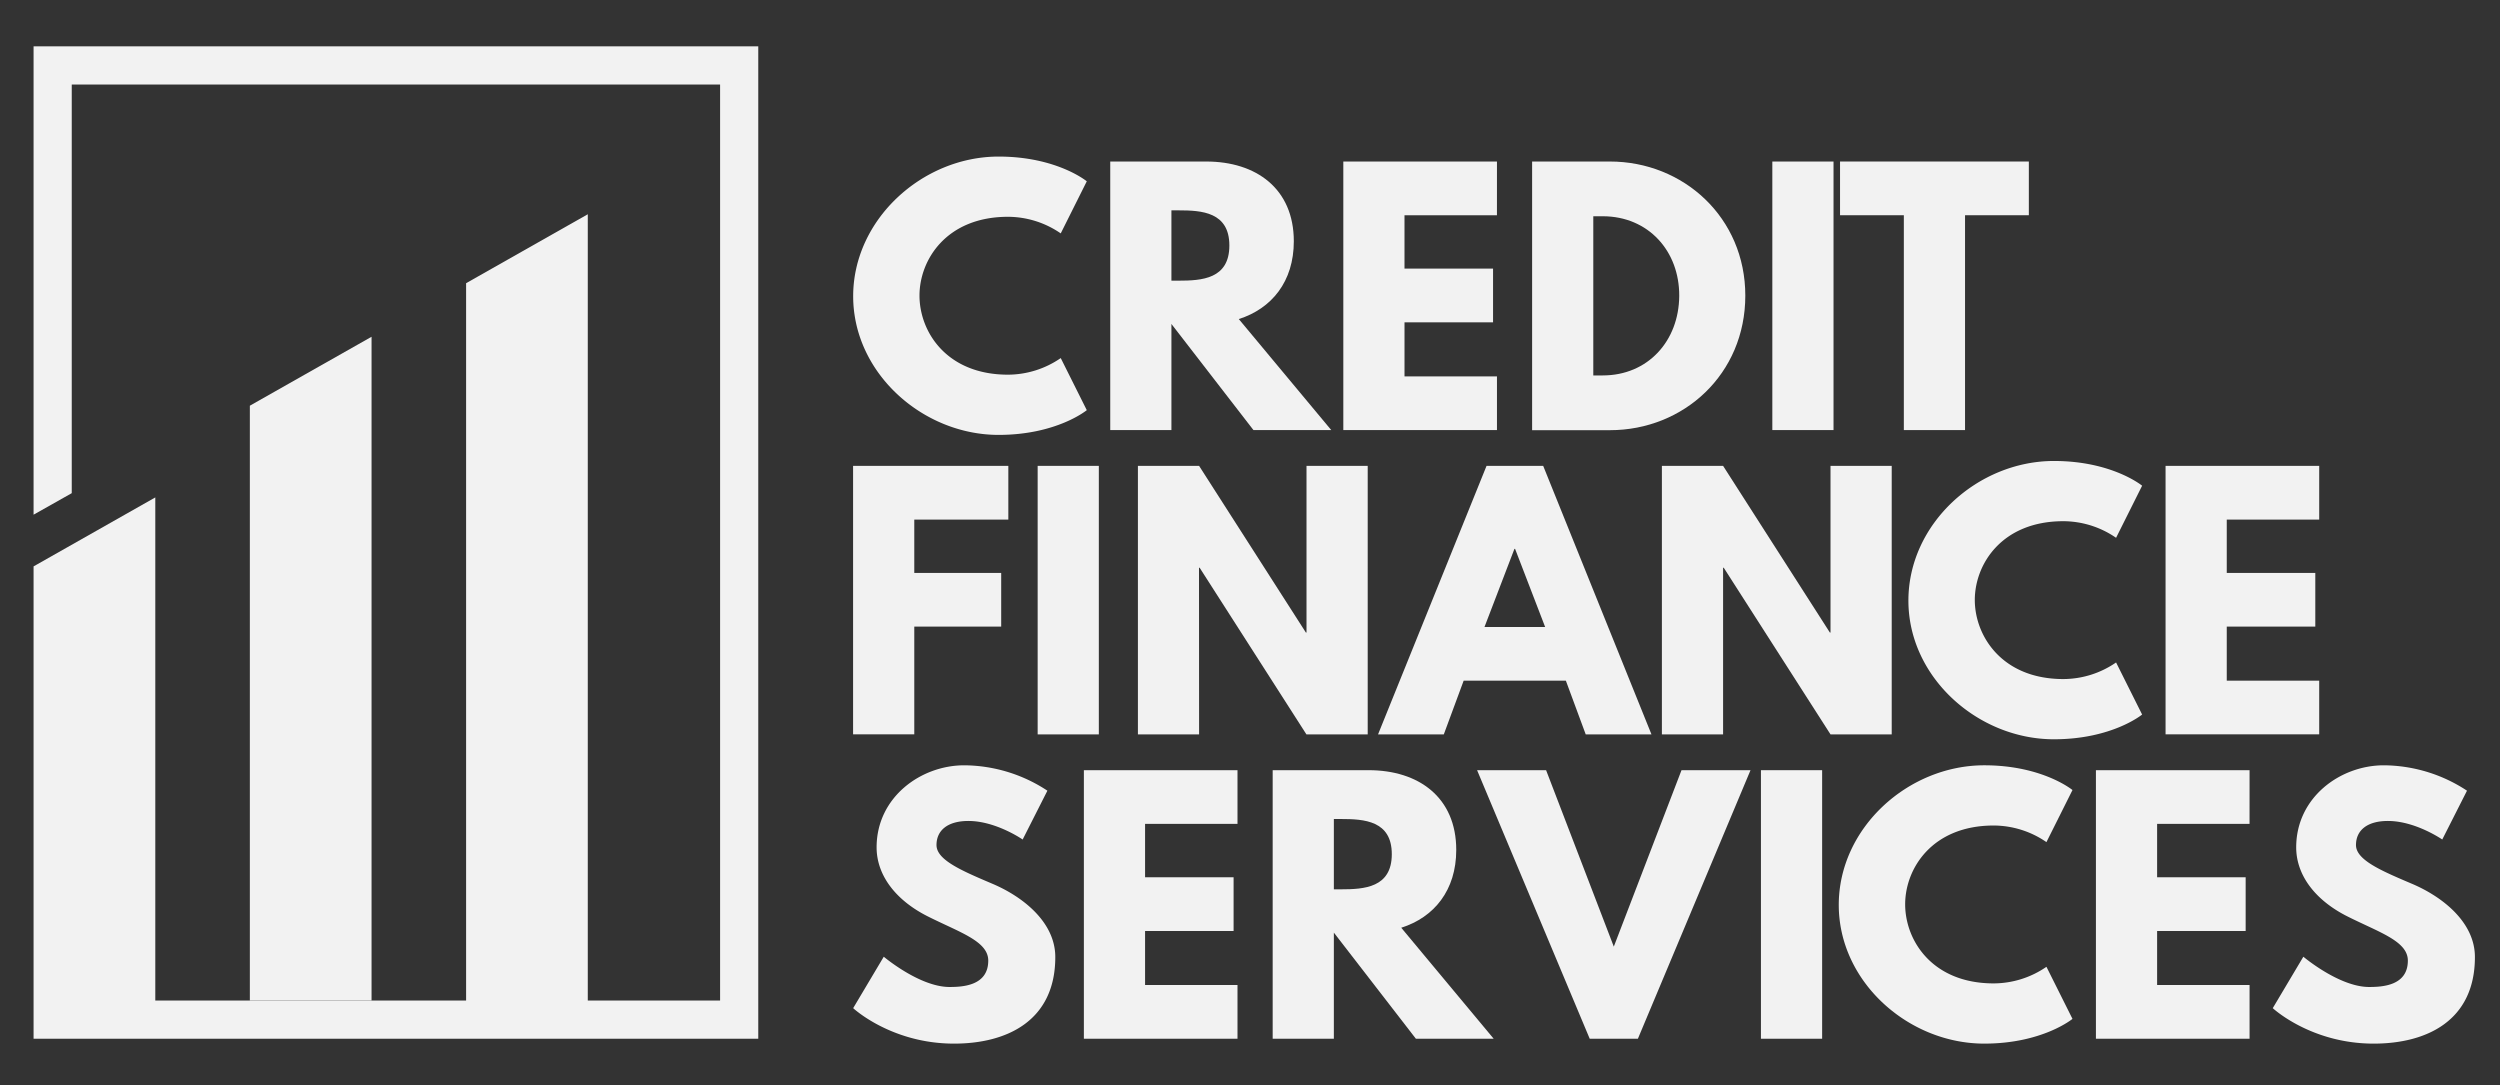 <svg id="Calque_1" data-name="Calque 1" xmlns="http://www.w3.org/2000/svg" viewBox="0 0 1152 500"><rect x="0" y="0" width="1152" height="500" fill="#333333" stroke="none"/><defs><style>.cls-1{fill:#f2f2f2;}</style></defs><polygon class="cls-1" points="115.13 186.95 115.13 450.46 115.13 461.06 171.21 461.06 171.21 450.46 171.21 155.18 115.13 186.95"/><polygon class="cls-1" points="331.82 21.35 33.06 21.35 15.47 21.35 15.47 38.94 15.47 237.17 33.06 227.25 33.06 38.94 331.82 38.94 331.82 461.06 270.85 461.06 270.85 450.46 270.85 98.73 214.78 130.5 214.78 450.46 214.78 461.06 71.56 461.06 71.56 450.46 71.56 229.21 15.47 260.99 15.47 450.46 15.47 461.06 15.47 478.65 349.41 478.65 349.41 38.94 349.41 21.35 331.82 21.35"/><path class="cls-1" d="M488.79,165l12,24s-13.8,11.4-40.65,11.4c-34.94,0-67-28.5-67-63.9s31.95-64.35,67-64.35c26.85,0,40.65,11.4,40.65,11.4l-12,24a43,43,0,0,0-24.3-7.65c-28.34,0-40.79,19.8-40.79,36.3,0,16.65,12.45,36.45,40.79,36.45A43,43,0,0,0,488.79,165Z"/><path class="cls-1" d="M555.84,74.43c22.95,0,40.35,12.45,40.35,36.75,0,18.6-10.2,31-25.35,35.85l42.6,51.15H577.59l-37.8-48.9v48.9H511.6V74.43Zm-12.75,54.9c10.65,0,23.4-.75,23.4-16.2s-12.75-16.2-23.4-16.2h-3.3v32.4Z"/><path class="cls-1" d="M689.79,99.18h-42.6v24.6H688v24.75h-40.8v24.9h42.6v24.75H619V74.43h70.8Z"/><path class="cls-1" d="M741.84,74.43c33.9,0,62.4,25.8,62.4,61.8,0,36.15-28.35,62-62.4,62H706V74.43ZM738.54,173c20.85,0,35.1-15.9,35.25-36.6s-14.25-36.75-35.25-36.75h-4.35V173Z"/><path class="cls-1" d="M844.89,198.18h-28.2V74.43h28.2Z"/><path class="cls-1" d="M847.89,74.43h87V99.18h-29.4v99h-28.2v-99h-29.4Z"/><path class="cls-1" d="M464.64,239.42H421.3V264h40.05v24.75H421.3v49.64H393.1V214.67h71.54Z"/><path class="cls-1" d="M506.34,338.41H478.15V214.67h28.19Z"/><path class="cls-1" d="M552.54,338.41H524.35V214.67h28.19l49.2,76.79h.3V214.67h28.2V338.41H602l-49.2-76.79h-.3Z"/><path class="cls-1" d="M761,338.41h-30.3l-9.15-24.75h-47.1l-9.15,24.75H635l50-123.74h26.1Zm-62.85-85.49h-.3l-13.8,36H712Z"/><path class="cls-1" d="M794,338.41h-28.2V214.67H794l49.2,76.79h.3V214.67h28.2V338.41h-28.2l-49.2-76.79H794Z"/><path class="cls-1" d="M975.09,305.26l12,24s-13.8,11.4-40.65,11.4c-35,0-67.05-28.5-67.05-63.89,0-35.55,32-64.35,67.05-64.35,26.85,0,40.65,11.4,40.65,11.4l-12,24a43,43,0,0,0-24.3-7.65c-28.35,0-40.8,19.8-40.8,36.3s12.45,36.44,40.8,36.44A43,43,0,0,0,975.09,305.26Z"/><path class="cls-1" d="M1068.69,239.42h-42.6V264h40.8v24.75h-40.8v24.89h42.6v24.75h-70.8V214.67h70.8Z"/><path class="cls-1" d="M482.64,364.35l-11.4,22.5s-12.3-8.55-25-8.55c-9.6,0-14.7,4.35-14.7,11.1,0,6.9,11.7,11.85,25.8,17.85,13.79,5.85,28.94,17.55,28.94,33.75,0,29.55-22.5,39.9-46.64,39.9-29,0-46.5-16.35-46.5-16.35l14.1-23.7s16.5,13.95,30.3,13.95c6.15,0,17.85-.6,17.85-12.15,0-9-13.2-13-27.9-20.4s-23.55-18.9-23.55-31.8c0-23.1,20.4-37.8,40.35-37.8A70.35,70.35,0,0,1,482.64,364.35Z"/><path class="cls-1" d="M570.24,379.65H527.65v24.6h40.79V429H527.65v24.9h42.59v24.75H499.45V354.9h70.79Z"/><path class="cls-1" d="M630.69,354.9c22.95,0,40.35,12.45,40.35,36.75,0,18.6-10.2,31.05-25.35,35.85l42.6,51.15H652.44l-37.8-48.9v48.9H586.45V354.9Zm-12.75,54.9c10.65,0,23.4-.75,23.4-16.2s-12.75-16.2-23.4-16.2h-3.3v32.4Z"/><path class="cls-1" d="M680.64,354.9h31.8l31.2,81.3,31.2-81.3h31.8l-51.9,123.75h-22.2Z"/><path class="cls-1" d="M839.64,478.65h-28.2V354.9h28.2Z"/><path class="cls-1" d="M943,445.5l12,24s-13.8,11.4-40.65,11.4c-35,0-67.05-28.5-67.05-63.9,0-35.55,32-64.35,67.05-64.35,26.85,0,40.65,11.4,40.65,11.4l-12,24a43,43,0,0,0-24.3-7.65c-28.35,0-40.8,19.8-40.8,36.3,0,16.65,12.45,36.45,40.8,36.45A43,43,0,0,0,943,445.5Z"/><path class="cls-1" d="M1036.59,379.65H994v24.6h40.8V429H994v24.9h42.6v24.75h-70.8V354.9h70.8Z"/><path class="cls-1" d="M1136.79,364.35l-11.4,22.5s-12.3-8.55-25.05-8.55c-9.6,0-14.7,4.35-14.7,11.1,0,6.9,11.7,11.85,25.8,17.85,13.8,5.85,29,17.55,29,33.75,0,29.55-22.5,39.9-46.65,39.9-29,0-46.5-16.35-46.5-16.35l14.1-23.7s16.5,13.95,30.3,13.95c6.15,0,17.85-.6,17.85-12.15,0-9-13.2-13-27.9-20.4s-23.55-18.9-23.55-31.8c0-23.1,20.4-37.8,40.35-37.8A70.36,70.36,0,0,1,1136.79,364.35Z"/></svg>